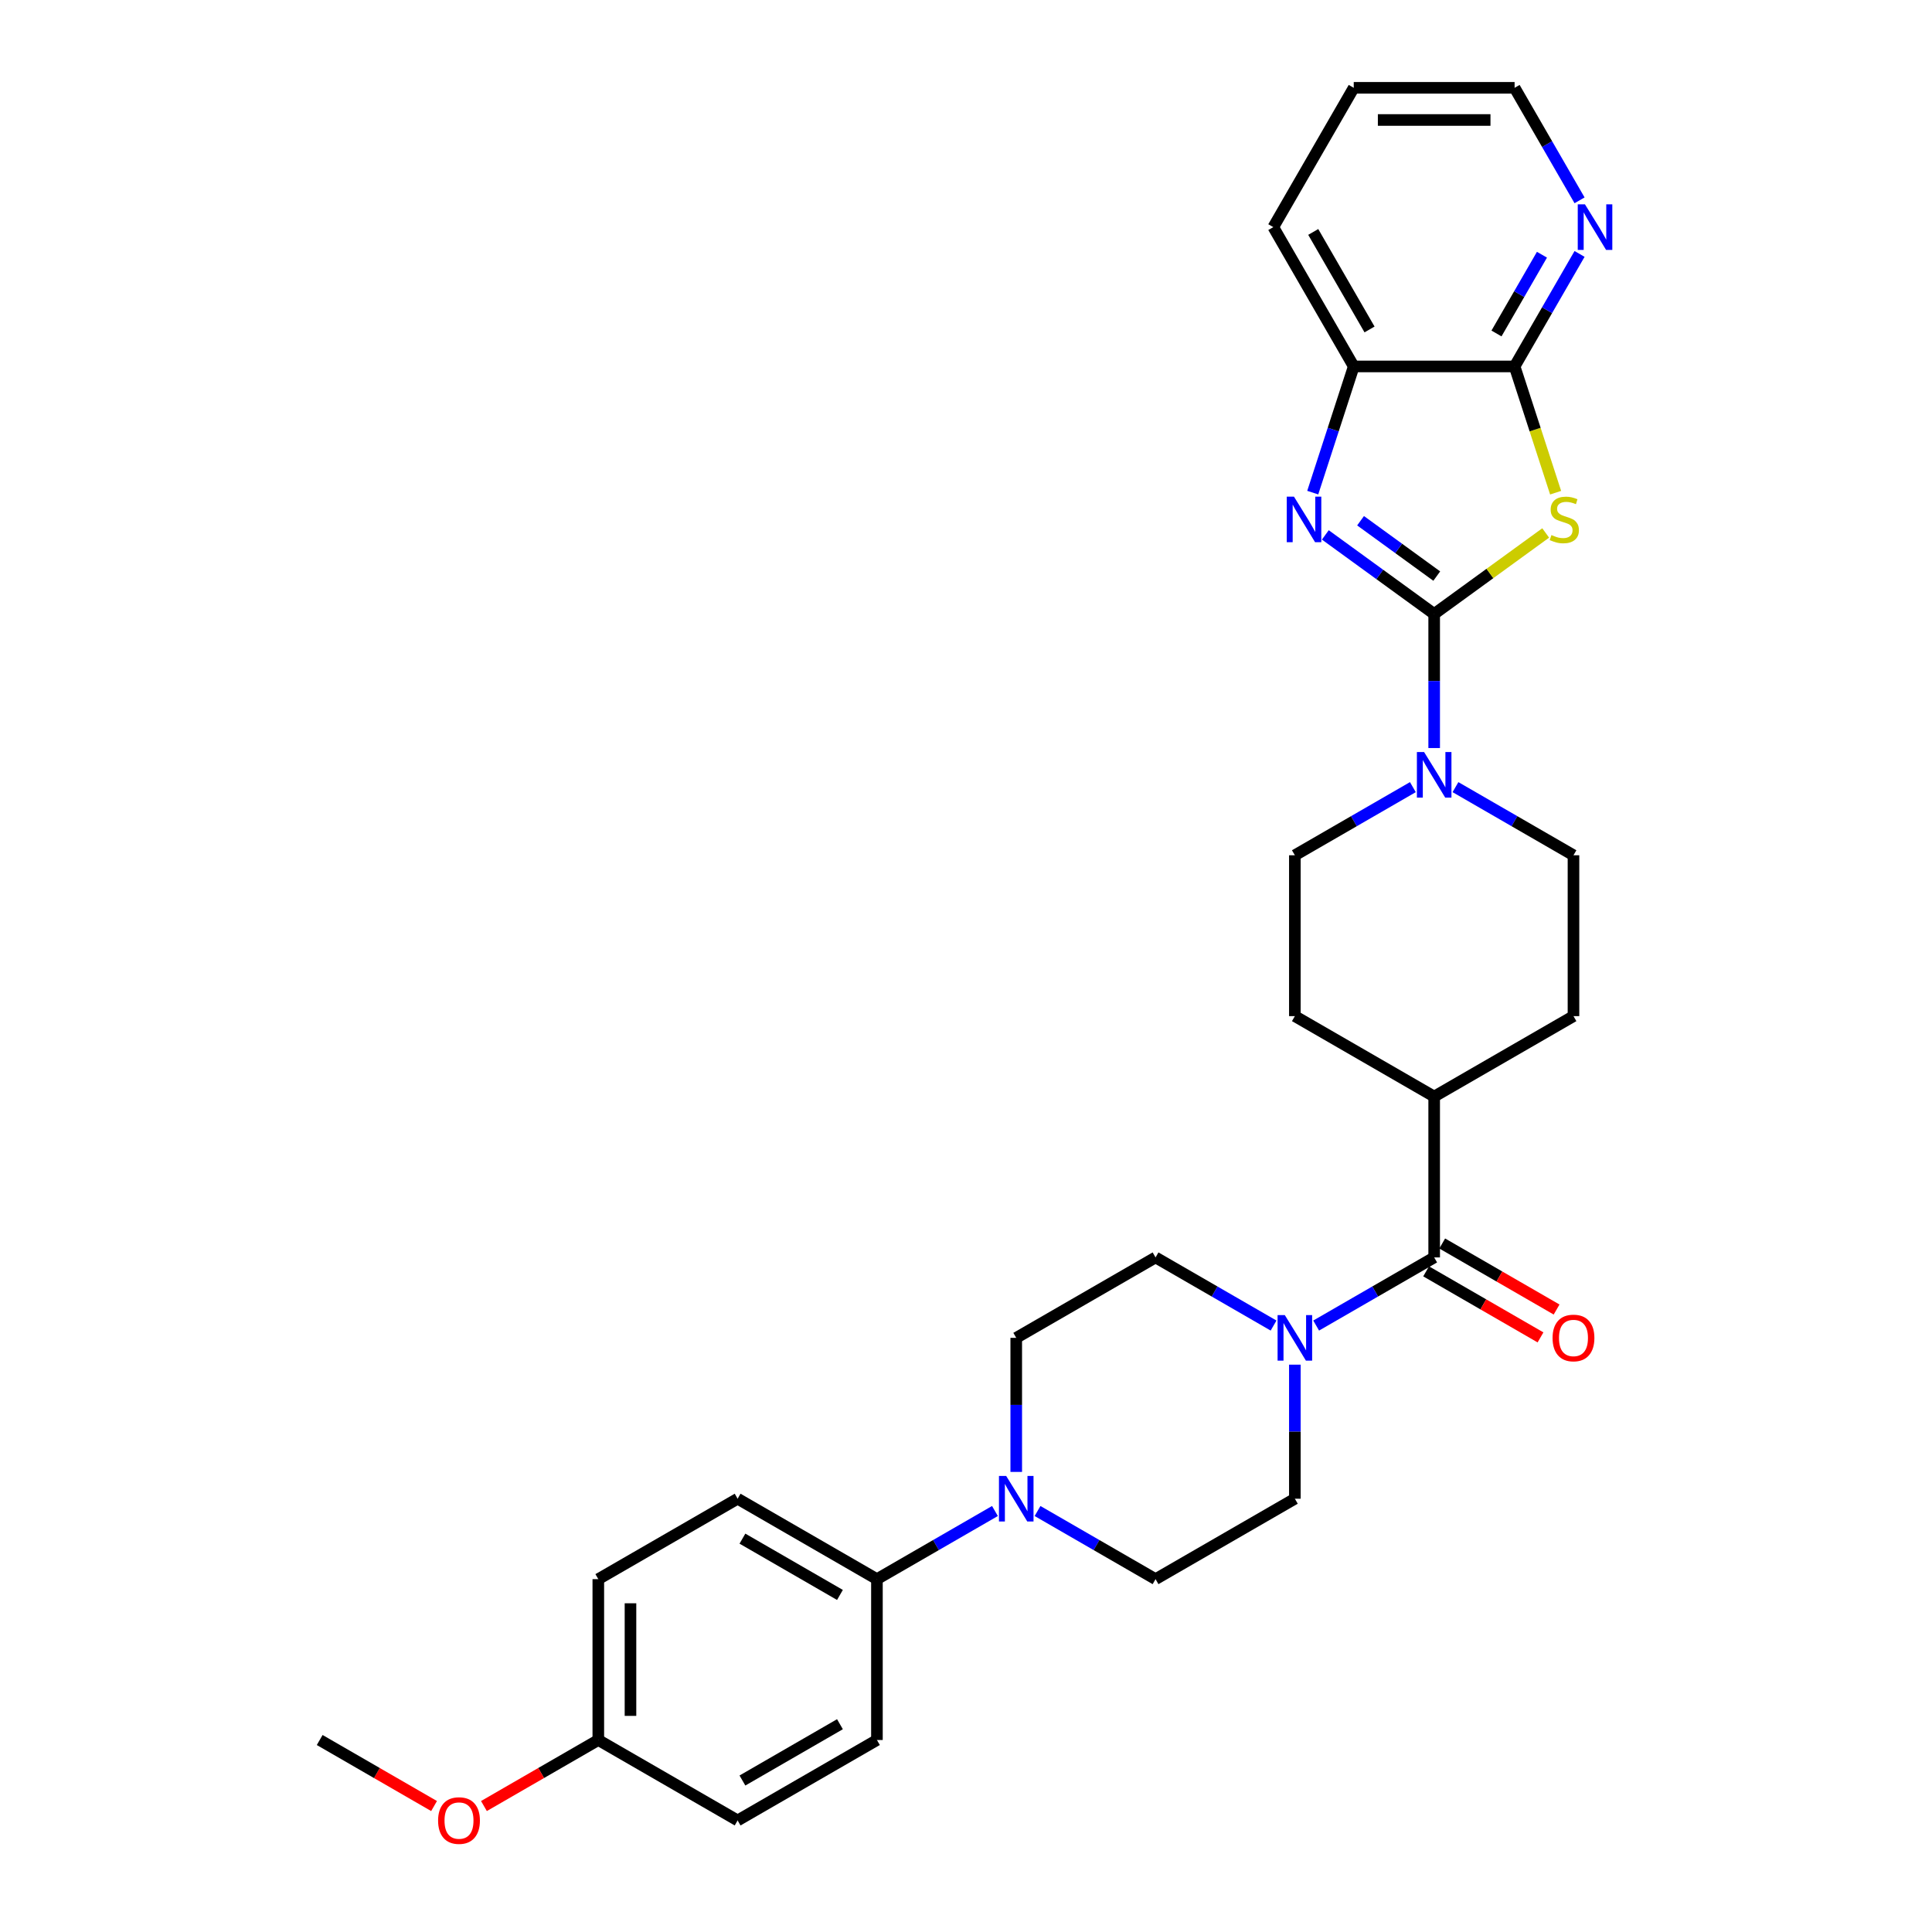 <?xml version='1.0' encoding='iso-8859-1'?>
<svg version='1.1' baseProfile='full'
              xmlns='http://www.w3.org/2000/svg'
                      xmlns:rdkit='http://www.rdkit.org/xml'
                      xmlns:xlink='http://www.w3.org/1999/xlink'
                  xml:space='preserve'
width='1000px' height='1000px' viewBox='0 0 1000 1000'>
<!-- END OF HEADER -->
<rect style='opacity:1.0;fill:#FFFFFF;stroke:none' width='1000' height='1000' x='0' y='0'> </rect>
<path class='bond-0' d='M 742.325,317.794 L 771.184,296.827' style='fill:none;fill-rule:evenodd;stroke:#000000;stroke-width:6px;stroke-linecap:butt;stroke-linejoin:miter;stroke-opacity:1' />
<path class='bond-0' d='M 771.184,296.827 L 800.043,275.859' style='fill:none;fill-rule:evenodd;stroke:#CCCC00;stroke-width:6px;stroke-linecap:butt;stroke-linejoin:miter;stroke-opacity:1' />
<path class='bond-1' d='M 742.325,317.794 L 714.157,297.329' style='fill:none;fill-rule:evenodd;stroke:#000000;stroke-width:6px;stroke-linecap:butt;stroke-linejoin:miter;stroke-opacity:1' />
<path class='bond-1' d='M 714.157,297.329 L 685.988,276.864' style='fill:none;fill-rule:evenodd;stroke:#0000FF;stroke-width:6px;stroke-linecap:butt;stroke-linejoin:miter;stroke-opacity:1' />
<path class='bond-1' d='M 743.662,298.183 L 723.945,283.857' style='fill:none;fill-rule:evenodd;stroke:#000000;stroke-width:6px;stroke-linecap:butt;stroke-linejoin:miter;stroke-opacity:1' />
<path class='bond-1' d='M 723.945,283.857 L 704.227,269.531' style='fill:none;fill-rule:evenodd;stroke:#0000FF;stroke-width:6px;stroke-linecap:butt;stroke-linejoin:miter;stroke-opacity:1' />
<path class='bond-3' d='M 742.325,317.794 L 742.325,352.489' style='fill:none;fill-rule:evenodd;stroke:#000000;stroke-width:6px;stroke-linecap:butt;stroke-linejoin:miter;stroke-opacity:1' />
<path class='bond-3' d='M 742.325,352.489 L 742.325,387.184' style='fill:none;fill-rule:evenodd;stroke:#0000FF;stroke-width:6px;stroke-linecap:butt;stroke-linejoin:miter;stroke-opacity:1' />
<path class='bond-2' d='M 805.188,255.016 L 794.572,222.342' style='fill:none;fill-rule:evenodd;stroke:#CCCC00;stroke-width:6px;stroke-linecap:butt;stroke-linejoin:miter;stroke-opacity:1' />
<path class='bond-2' d='M 794.572,222.342 L 783.955,189.668' style='fill:none;fill-rule:evenodd;stroke:#000000;stroke-width:6px;stroke-linecap:butt;stroke-linejoin:miter;stroke-opacity:1' />
<path class='bond-7' d='M 679.472,254.983 L 690.083,222.325' style='fill:none;fill-rule:evenodd;stroke:#0000FF;stroke-width:6px;stroke-linecap:butt;stroke-linejoin:miter;stroke-opacity:1' />
<path class='bond-7' d='M 690.083,222.325 L 700.694,189.668' style='fill:none;fill-rule:evenodd;stroke:#000000;stroke-width:6px;stroke-linecap:butt;stroke-linejoin:miter;stroke-opacity:1' />
<path class='bond-8' d='M 783.955,189.668 L 800.766,160.55' style='fill:none;fill-rule:evenodd;stroke:#000000;stroke-width:6px;stroke-linecap:butt;stroke-linejoin:miter;stroke-opacity:1' />
<path class='bond-8' d='M 800.766,160.55 L 817.578,131.433' style='fill:none;fill-rule:evenodd;stroke:#0000FF;stroke-width:6px;stroke-linecap:butt;stroke-linejoin:miter;stroke-opacity:1' />
<path class='bond-8' d='M 774.577,172.606 L 786.345,152.224' style='fill:none;fill-rule:evenodd;stroke:#000000;stroke-width:6px;stroke-linecap:butt;stroke-linejoin:miter;stroke-opacity:1' />
<path class='bond-8' d='M 786.345,152.224 L 798.113,131.842' style='fill:none;fill-rule:evenodd;stroke:#0000FF;stroke-width:6px;stroke-linecap:butt;stroke-linejoin:miter;stroke-opacity:1' />
<path class='bond-30' d='M 783.955,189.668 L 700.694,189.668' style='fill:none;fill-rule:evenodd;stroke:#000000;stroke-width:6px;stroke-linecap:butt;stroke-linejoin:miter;stroke-opacity:1' />
<path class='bond-13' d='M 731.301,407.42 L 700.759,425.053' style='fill:none;fill-rule:evenodd;stroke:#0000FF;stroke-width:6px;stroke-linecap:butt;stroke-linejoin:miter;stroke-opacity:1' />
<path class='bond-13' d='M 700.759,425.053 L 670.218,442.687' style='fill:none;fill-rule:evenodd;stroke:#000000;stroke-width:6px;stroke-linecap:butt;stroke-linejoin:miter;stroke-opacity:1' />
<path class='bond-14' d='M 753.348,407.42 L 783.89,425.053' style='fill:none;fill-rule:evenodd;stroke:#0000FF;stroke-width:6px;stroke-linecap:butt;stroke-linejoin:miter;stroke-opacity:1' />
<path class='bond-14' d='M 783.89,425.053 L 814.431,442.687' style='fill:none;fill-rule:evenodd;stroke:#000000;stroke-width:6px;stroke-linecap:butt;stroke-linejoin:miter;stroke-opacity:1' />
<path class='bond-4' d='M 742.325,650.841 L 742.325,567.579' style='fill:none;fill-rule:evenodd;stroke:#000000;stroke-width:6px;stroke-linecap:butt;stroke-linejoin:miter;stroke-opacity:1' />
<path class='bond-5' d='M 742.325,650.841 L 711.783,668.474' style='fill:none;fill-rule:evenodd;stroke:#000000;stroke-width:6px;stroke-linecap:butt;stroke-linejoin:miter;stroke-opacity:1' />
<path class='bond-5' d='M 711.783,668.474 L 681.242,686.107' style='fill:none;fill-rule:evenodd;stroke:#0000FF;stroke-width:6px;stroke-linecap:butt;stroke-linejoin:miter;stroke-opacity:1' />
<path class='bond-17' d='M 738.162,658.051 L 767.762,675.141' style='fill:none;fill-rule:evenodd;stroke:#000000;stroke-width:6px;stroke-linecap:butt;stroke-linejoin:miter;stroke-opacity:1' />
<path class='bond-17' d='M 767.762,675.141 L 797.363,692.231' style='fill:none;fill-rule:evenodd;stroke:#FF0000;stroke-width:6px;stroke-linecap:butt;stroke-linejoin:miter;stroke-opacity:1' />
<path class='bond-17' d='M 746.488,643.63 L 776.088,660.72' style='fill:none;fill-rule:evenodd;stroke:#000000;stroke-width:6px;stroke-linecap:butt;stroke-linejoin:miter;stroke-opacity:1' />
<path class='bond-17' d='M 776.088,660.72 L 805.689,677.81' style='fill:none;fill-rule:evenodd;stroke:#FF0000;stroke-width:6px;stroke-linecap:butt;stroke-linejoin:miter;stroke-opacity:1' />
<path class='bond-11' d='M 659.194,686.107 L 628.653,668.474' style='fill:none;fill-rule:evenodd;stroke:#0000FF;stroke-width:6px;stroke-linecap:butt;stroke-linejoin:miter;stroke-opacity:1' />
<path class='bond-11' d='M 628.653,668.474 L 598.111,650.841' style='fill:none;fill-rule:evenodd;stroke:#000000;stroke-width:6px;stroke-linecap:butt;stroke-linejoin:miter;stroke-opacity:1' />
<path class='bond-12' d='M 670.218,706.343 L 670.218,741.038' style='fill:none;fill-rule:evenodd;stroke:#0000FF;stroke-width:6px;stroke-linecap:butt;stroke-linejoin:miter;stroke-opacity:1' />
<path class='bond-12' d='M 670.218,741.038 L 670.218,775.733' style='fill:none;fill-rule:evenodd;stroke:#000000;stroke-width:6px;stroke-linecap:butt;stroke-linejoin:miter;stroke-opacity:1' />
<path class='bond-6' d='M 537.029,782.098 L 567.57,799.731' style='fill:none;fill-rule:evenodd;stroke:#0000FF;stroke-width:6px;stroke-linecap:butt;stroke-linejoin:miter;stroke-opacity:1' />
<path class='bond-6' d='M 567.57,799.731 L 598.111,817.364' style='fill:none;fill-rule:evenodd;stroke:#000000;stroke-width:6px;stroke-linecap:butt;stroke-linejoin:miter;stroke-opacity:1' />
<path class='bond-9' d='M 514.981,782.098 L 484.439,799.731' style='fill:none;fill-rule:evenodd;stroke:#0000FF;stroke-width:6px;stroke-linecap:butt;stroke-linejoin:miter;stroke-opacity:1' />
<path class='bond-9' d='M 484.439,799.731 L 453.898,817.364' style='fill:none;fill-rule:evenodd;stroke:#000000;stroke-width:6px;stroke-linecap:butt;stroke-linejoin:miter;stroke-opacity:1' />
<path class='bond-33' d='M 526.005,761.862 L 526.005,727.166' style='fill:none;fill-rule:evenodd;stroke:#0000FF;stroke-width:6px;stroke-linecap:butt;stroke-linejoin:miter;stroke-opacity:1' />
<path class='bond-33' d='M 526.005,727.166 L 526.005,692.471' style='fill:none;fill-rule:evenodd;stroke:#000000;stroke-width:6px;stroke-linecap:butt;stroke-linejoin:miter;stroke-opacity:1' />
<path class='bond-26' d='M 700.694,189.668 L 659.063,117.561' style='fill:none;fill-rule:evenodd;stroke:#000000;stroke-width:6px;stroke-linecap:butt;stroke-linejoin:miter;stroke-opacity:1' />
<path class='bond-26' d='M 708.871,170.526 L 679.729,120.051' style='fill:none;fill-rule:evenodd;stroke:#000000;stroke-width:6px;stroke-linecap:butt;stroke-linejoin:miter;stroke-opacity:1' />
<path class='bond-27' d='M 817.578,103.69 L 800.766,74.572' style='fill:none;fill-rule:evenodd;stroke:#0000FF;stroke-width:6px;stroke-linecap:butt;stroke-linejoin:miter;stroke-opacity:1' />
<path class='bond-27' d='M 800.766,74.572 L 783.955,45.455' style='fill:none;fill-rule:evenodd;stroke:#000000;stroke-width:6px;stroke-linecap:butt;stroke-linejoin:miter;stroke-opacity:1' />
<path class='bond-20' d='M 453.898,817.364 L 381.791,775.733' style='fill:none;fill-rule:evenodd;stroke:#000000;stroke-width:6px;stroke-linecap:butt;stroke-linejoin:miter;stroke-opacity:1' />
<path class='bond-20' d='M 434.756,825.54 L 384.281,796.399' style='fill:none;fill-rule:evenodd;stroke:#000000;stroke-width:6px;stroke-linecap:butt;stroke-linejoin:miter;stroke-opacity:1' />
<path class='bond-21' d='M 453.898,817.364 L 453.898,900.625' style='fill:none;fill-rule:evenodd;stroke:#000000;stroke-width:6px;stroke-linecap:butt;stroke-linejoin:miter;stroke-opacity:1' />
<path class='bond-10' d='M 742.325,567.579 L 814.431,525.948' style='fill:none;fill-rule:evenodd;stroke:#000000;stroke-width:6px;stroke-linecap:butt;stroke-linejoin:miter;stroke-opacity:1' />
<path class='bond-31' d='M 742.325,567.579 L 670.218,525.948' style='fill:none;fill-rule:evenodd;stroke:#000000;stroke-width:6px;stroke-linecap:butt;stroke-linejoin:miter;stroke-opacity:1' />
<path class='bond-15' d='M 598.111,650.841 L 526.005,692.471' style='fill:none;fill-rule:evenodd;stroke:#000000;stroke-width:6px;stroke-linecap:butt;stroke-linejoin:miter;stroke-opacity:1' />
<path class='bond-16' d='M 670.218,775.733 L 598.111,817.364' style='fill:none;fill-rule:evenodd;stroke:#000000;stroke-width:6px;stroke-linecap:butt;stroke-linejoin:miter;stroke-opacity:1' />
<path class='bond-18' d='M 670.218,442.687 L 670.218,525.948' style='fill:none;fill-rule:evenodd;stroke:#000000;stroke-width:6px;stroke-linecap:butt;stroke-linejoin:miter;stroke-opacity:1' />
<path class='bond-19' d='M 814.431,442.687 L 814.431,525.948' style='fill:none;fill-rule:evenodd;stroke:#000000;stroke-width:6px;stroke-linecap:butt;stroke-linejoin:miter;stroke-opacity:1' />
<path class='bond-24' d='M 381.791,775.733 L 309.685,817.364' style='fill:none;fill-rule:evenodd;stroke:#000000;stroke-width:6px;stroke-linecap:butt;stroke-linejoin:miter;stroke-opacity:1' />
<path class='bond-23' d='M 453.898,900.625 L 381.791,942.256' style='fill:none;fill-rule:evenodd;stroke:#000000;stroke-width:6px;stroke-linecap:butt;stroke-linejoin:miter;stroke-opacity:1' />
<path class='bond-23' d='M 434.756,892.449 L 384.281,921.59' style='fill:none;fill-rule:evenodd;stroke:#000000;stroke-width:6px;stroke-linecap:butt;stroke-linejoin:miter;stroke-opacity:1' />
<path class='bond-22' d='M 309.685,900.625 L 381.791,942.256' style='fill:none;fill-rule:evenodd;stroke:#000000;stroke-width:6px;stroke-linecap:butt;stroke-linejoin:miter;stroke-opacity:1' />
<path class='bond-25' d='M 309.685,900.625 L 280.084,917.715' style='fill:none;fill-rule:evenodd;stroke:#000000;stroke-width:6px;stroke-linecap:butt;stroke-linejoin:miter;stroke-opacity:1' />
<path class='bond-25' d='M 280.084,917.715 L 250.484,934.805' style='fill:none;fill-rule:evenodd;stroke:#FF0000;stroke-width:6px;stroke-linecap:butt;stroke-linejoin:miter;stroke-opacity:1' />
<path class='bond-34' d='M 309.685,900.625 L 309.685,817.364' style='fill:none;fill-rule:evenodd;stroke:#000000;stroke-width:6px;stroke-linecap:butt;stroke-linejoin:miter;stroke-opacity:1' />
<path class='bond-34' d='M 326.337,888.136 L 326.337,829.853' style='fill:none;fill-rule:evenodd;stroke:#000000;stroke-width:6px;stroke-linecap:butt;stroke-linejoin:miter;stroke-opacity:1' />
<path class='bond-28' d='M 224.673,934.805 L 195.072,917.715' style='fill:none;fill-rule:evenodd;stroke:#FF0000;stroke-width:6px;stroke-linecap:butt;stroke-linejoin:miter;stroke-opacity:1' />
<path class='bond-28' d='M 195.072,917.715 L 165.472,900.625' style='fill:none;fill-rule:evenodd;stroke:#000000;stroke-width:6px;stroke-linecap:butt;stroke-linejoin:miter;stroke-opacity:1' />
<path class='bond-29' d='M 659.063,117.561 L 700.694,45.455' style='fill:none;fill-rule:evenodd;stroke:#000000;stroke-width:6px;stroke-linecap:butt;stroke-linejoin:miter;stroke-opacity:1' />
<path class='bond-32' d='M 783.955,45.455 L 700.694,45.455' style='fill:none;fill-rule:evenodd;stroke:#000000;stroke-width:6px;stroke-linecap:butt;stroke-linejoin:miter;stroke-opacity:1' />
<path class='bond-32' d='M 771.466,62.107 L 713.183,62.107' style='fill:none;fill-rule:evenodd;stroke:#000000;stroke-width:6px;stroke-linecap:butt;stroke-linejoin:miter;stroke-opacity:1' />
<path  class='atom-1' d='M 803.024 276.947
Q 803.29 277.047, 804.389 277.513
Q 805.488 277.98, 806.687 278.28
Q 807.92 278.546, 809.118 278.546
Q 811.35 278.546, 812.649 277.48
Q 813.948 276.381, 813.948 274.483
Q 813.948 273.184, 813.282 272.385
Q 812.649 271.585, 811.65 271.152
Q 810.65 270.719, 808.985 270.22
Q 806.887 269.587, 805.621 268.988
Q 804.389 268.388, 803.49 267.122
Q 802.624 265.857, 802.624 263.725
Q 802.624 260.761, 804.622 258.93
Q 806.654 257.098, 810.65 257.098
Q 813.381 257.098, 816.479 258.397
L 815.713 260.961
Q 812.882 259.795, 810.75 259.795
Q 808.452 259.795, 807.187 260.761
Q 805.921 261.694, 805.955 263.326
Q 805.955 264.591, 806.587 265.357
Q 807.253 266.123, 808.186 266.556
Q 809.152 266.989, 810.75 267.489
Q 812.882 268.155, 814.147 268.821
Q 815.413 269.487, 816.312 270.853
Q 817.245 272.185, 817.245 274.483
Q 817.245 277.747, 815.047 279.512
Q 812.882 281.244, 809.252 281.244
Q 807.154 281.244, 805.555 280.777
Q 803.99 280.344, 802.125 279.578
L 803.024 276.947
' fill='#CCCC00'/>
<path  class='atom-2' d='M 669.752 257.064
L 677.479 269.554
Q 678.245 270.786, 679.477 273.017
Q 680.71 275.249, 680.776 275.382
L 680.776 257.064
L 683.907 257.064
L 683.907 280.644
L 680.676 280.644
L 672.383 266.989
Q 671.418 265.391, 670.385 263.559
Q 669.386 261.727, 669.086 261.161
L 669.086 280.644
L 666.022 280.644
L 666.022 257.064
L 669.752 257.064
' fill='#0000FF'/>
<path  class='atom-4' d='M 737.112 389.266
L 744.839 401.755
Q 745.605 402.987, 746.837 405.219
Q 748.07 407.45, 748.136 407.584
L 748.136 389.266
L 751.267 389.266
L 751.267 412.846
L 748.036 412.846
L 739.744 399.191
Q 738.778 397.592, 737.745 395.76
Q 736.746 393.929, 736.446 393.362
L 736.446 412.846
L 733.382 412.846
L 733.382 389.266
L 737.112 389.266
' fill='#0000FF'/>
<path  class='atom-6' d='M 665.006 680.681
L 672.732 693.171
Q 673.498 694.403, 674.731 696.634
Q 675.963 698.866, 676.03 698.999
L 676.03 680.681
L 679.16 680.681
L 679.16 704.261
L 675.93 704.261
L 667.637 690.606
Q 666.671 689.008, 665.639 687.176
Q 664.639 685.344, 664.34 684.778
L 664.34 704.261
L 661.276 704.261
L 661.276 680.681
L 665.006 680.681
' fill='#0000FF'/>
<path  class='atom-7' d='M 520.793 763.943
L 528.519 776.432
Q 529.285 777.665, 530.517 779.896
Q 531.75 782.127, 531.816 782.261
L 531.816 763.943
L 534.947 763.943
L 534.947 787.523
L 531.716 787.523
L 523.424 773.868
Q 522.458 772.269, 521.425 770.437
Q 520.426 768.606, 520.126 768.04
L 520.126 787.523
L 517.062 787.523
L 517.062 763.943
L 520.793 763.943
' fill='#0000FF'/>
<path  class='atom-9' d='M 820.374 105.771
L 828.101 118.261
Q 828.867 119.493, 830.099 121.724
Q 831.331 123.956, 831.398 124.089
L 831.398 105.771
L 834.528 105.771
L 834.528 129.351
L 831.298 129.351
L 823.005 115.696
Q 822.039 114.098, 821.007 112.266
Q 820.008 110.434, 819.708 109.868
L 819.708 129.351
L 816.644 129.351
L 816.644 105.771
L 820.374 105.771
' fill='#0000FF'/>
<path  class='atom-18' d='M 803.607 692.538
Q 803.607 686.876, 806.405 683.712
Q 809.202 680.548, 814.431 680.548
Q 819.66 680.548, 822.458 683.712
Q 825.255 686.876, 825.255 692.538
Q 825.255 698.266, 822.424 701.53
Q 819.593 704.761, 814.431 704.761
Q 809.236 704.761, 806.405 701.53
Q 803.607 698.3, 803.607 692.538
M 814.431 702.096
Q 818.028 702.096, 819.96 699.698
Q 821.925 697.267, 821.925 692.538
Q 821.925 687.909, 819.96 685.577
Q 818.028 683.213, 814.431 683.213
Q 810.834 683.213, 808.869 685.544
Q 806.938 687.875, 806.938 692.538
Q 806.938 697.3, 808.869 699.698
Q 810.834 702.096, 814.431 702.096
' fill='#FF0000'/>
<path  class='atom-26' d='M 226.754 942.323
Q 226.754 936.661, 229.552 933.497
Q 232.349 930.333, 237.578 930.333
Q 242.807 930.333, 245.605 933.497
Q 248.402 936.661, 248.402 942.323
Q 248.402 948.051, 245.571 951.315
Q 242.74 954.545, 237.578 954.545
Q 232.383 954.545, 229.552 951.315
Q 226.754 948.084, 226.754 942.323
M 237.578 951.881
Q 241.175 951.881, 243.107 949.483
Q 245.072 947.052, 245.072 942.323
Q 245.072 937.693, 243.107 935.362
Q 241.175 932.997, 237.578 932.997
Q 233.981 932.997, 232.016 935.329
Q 230.085 937.66, 230.085 942.323
Q 230.085 947.085, 232.016 949.483
Q 233.981 951.881, 237.578 951.881
' fill='#FF0000'/>
</svg>
